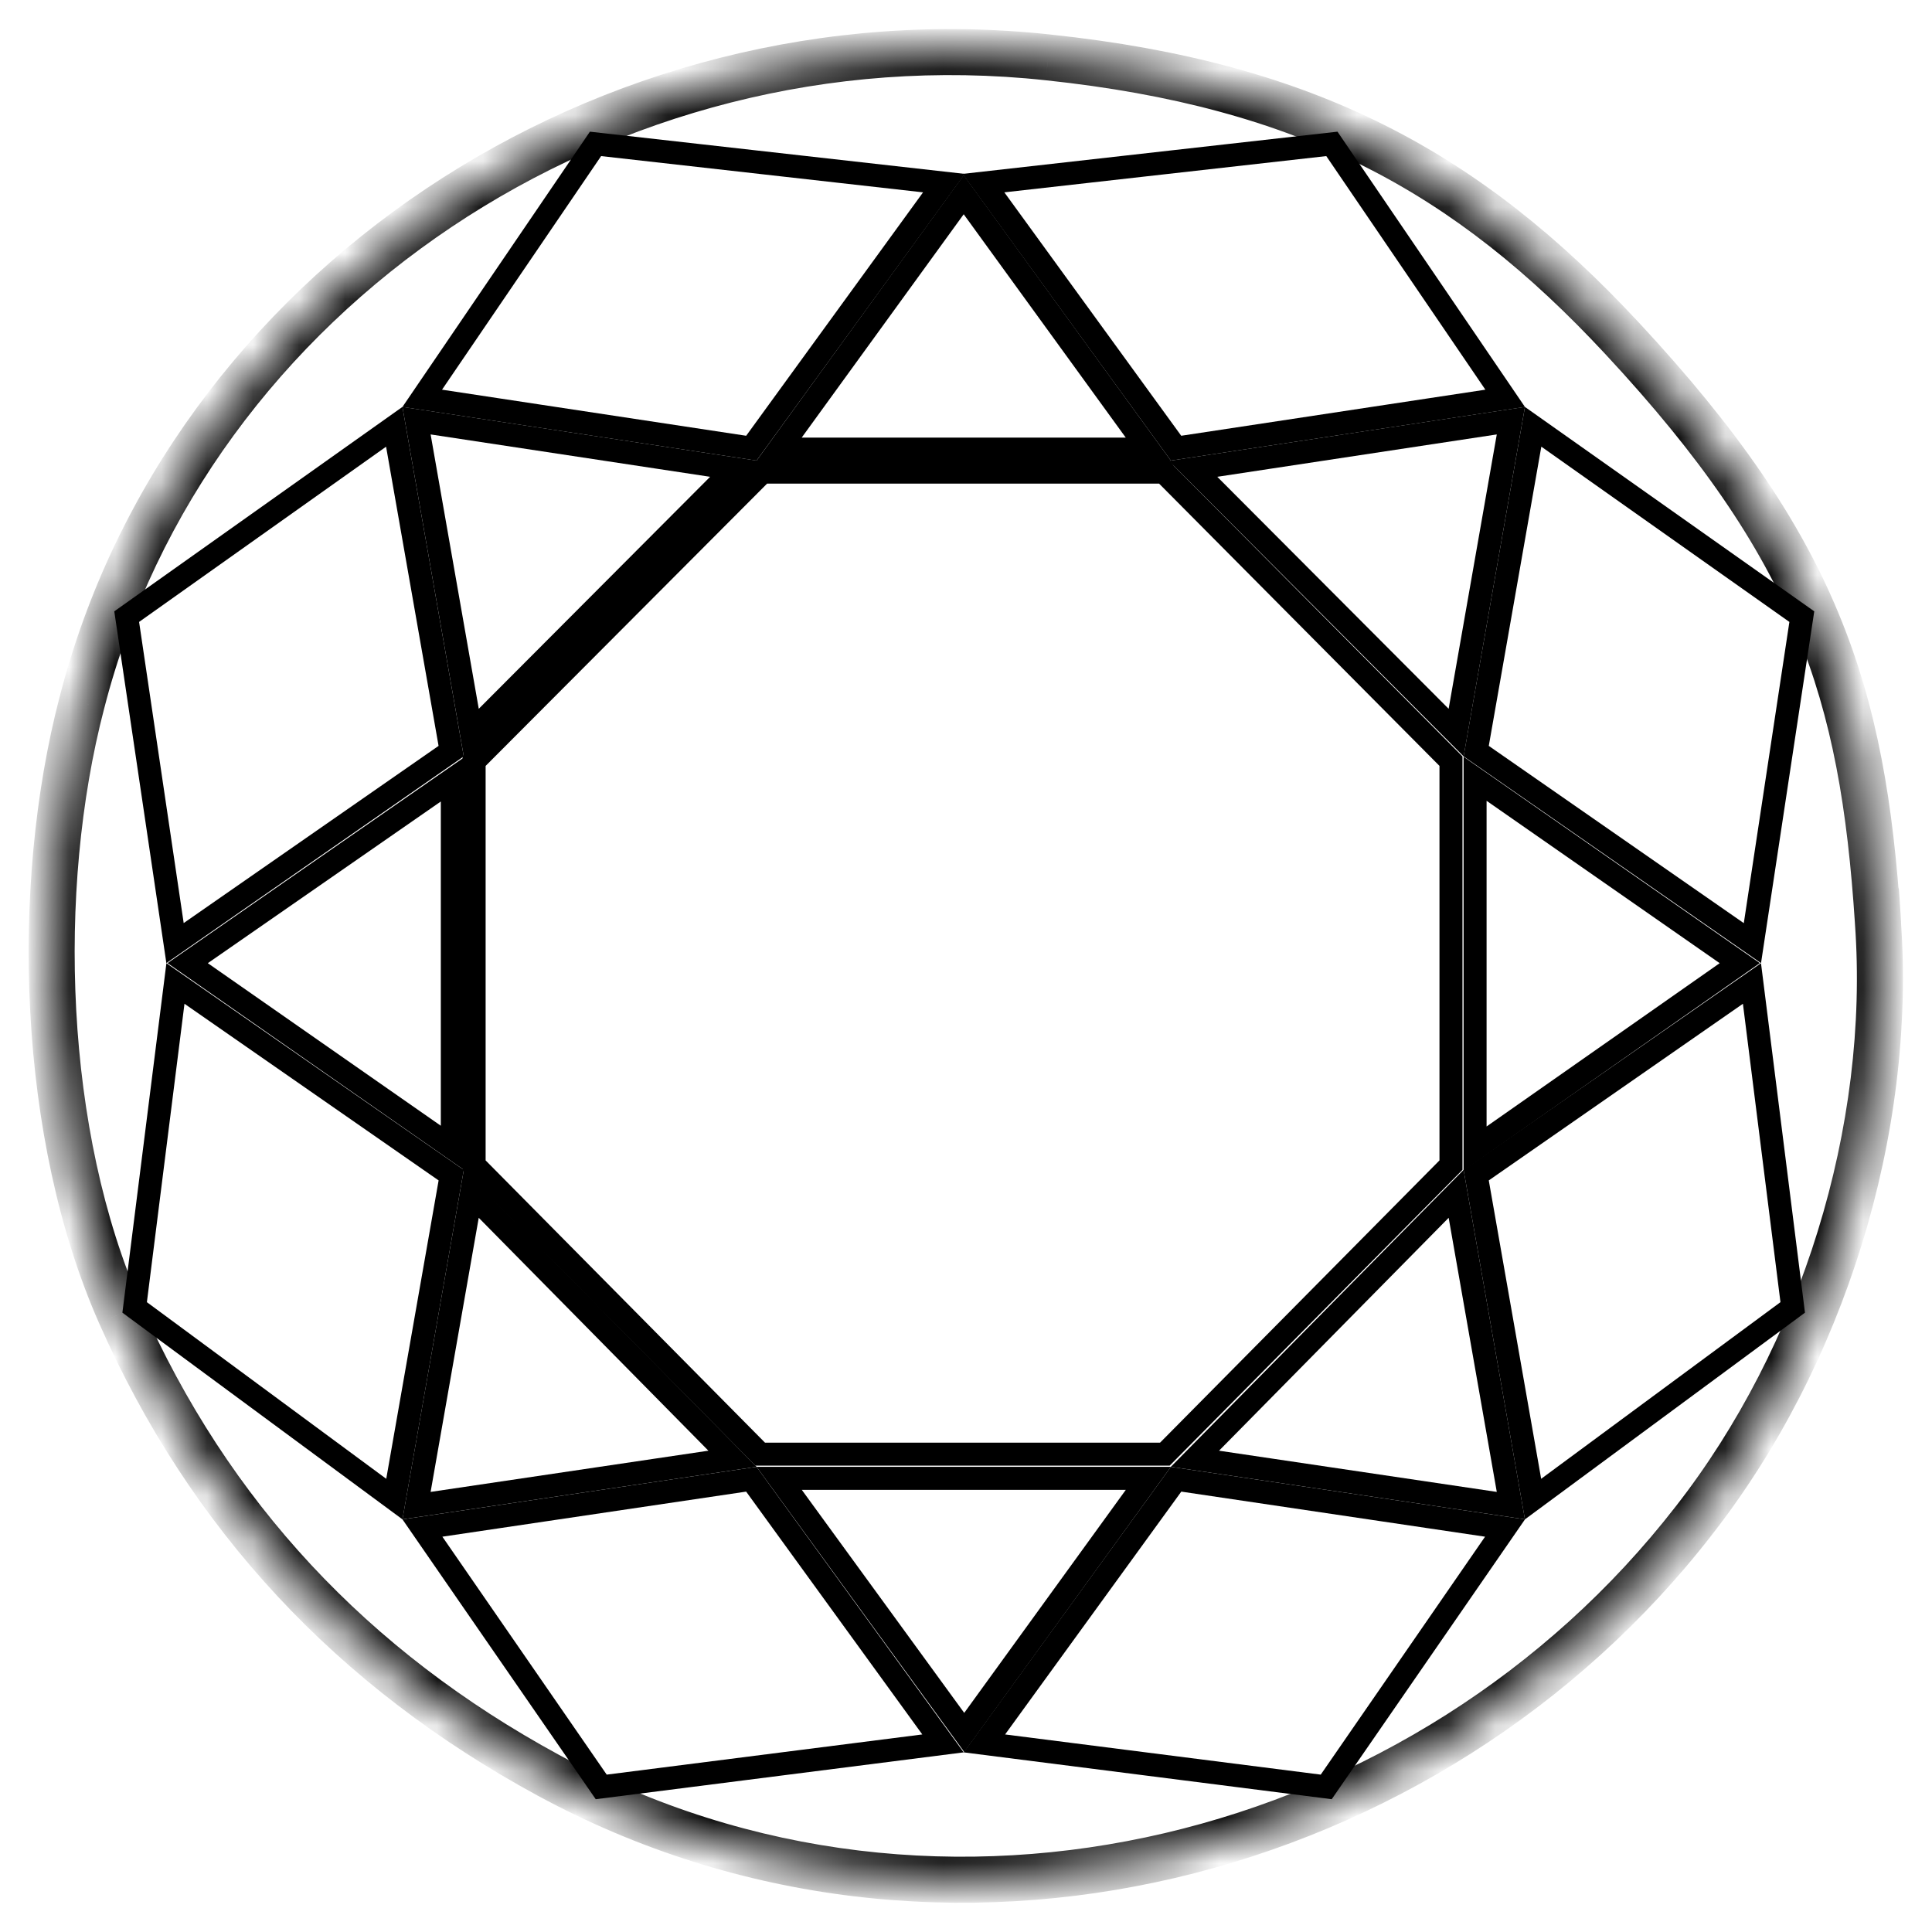 <svg width="42" height="42" viewBox="0 0 42 42" fill="none" xmlns="http://www.w3.org/2000/svg">
<mask id="path-1-inside-1_3507_299" fill="white">
<path d="M40.824 20.044C40.497 15.028 39.491 11.9 35.264 7.356C31.893 3.731 28.422 1.844 22.787 1.248C13.176 0.205 4.07 6.338 1.78 15.277C0.724 19.324 0.9 24.687 2.61 28.56C4.548 32.955 7.667 36.282 11.919 38.592C20.472 43.234 31.088 40.454 36.824 33.054C39.617 29.479 41.151 24.588 40.824 20.044ZM40.824 20.044C40.724 18.48 40.849 20.342 40.824 20.044V20.044Z"/>
</mask>
<path d="M40.824 20.044L40.325 20.076L40.325 20.08L40.824 20.044ZM35.264 7.356L34.898 7.697L34.898 7.697L35.264 7.356ZM22.787 1.248L22.733 1.745L22.734 1.745L22.787 1.248ZM1.78 15.277L2.264 15.403L2.265 15.401L1.78 15.277ZM2.61 28.56L3.068 28.359L3.068 28.358L2.61 28.56ZM11.919 38.592L11.68 39.031L11.68 39.031L11.919 38.592ZM36.824 33.054L36.43 32.747L36.429 32.748L36.824 33.054ZM41.323 20.012C41.158 17.478 40.819 15.38 39.968 13.332C39.118 11.282 37.769 9.315 35.631 7.016L34.898 7.697C36.986 9.941 38.254 11.81 39.045 13.715C39.836 15.62 40.163 17.594 40.325 20.076L41.323 20.012ZM35.631 7.016C32.178 3.303 28.595 1.36 22.839 0.751L22.734 1.745C28.248 2.329 31.609 4.159 34.898 7.697L35.631 7.016ZM22.84 0.751C12.997 -0.317 3.65 5.96 1.296 15.153L2.265 15.401C4.489 6.717 13.355 0.728 22.733 1.745L22.84 0.751ZM1.296 15.15C0.216 19.288 0.389 24.769 2.153 28.762L3.068 28.358C1.41 24.605 1.231 19.36 2.264 15.403L1.296 15.15ZM2.153 28.762C4.136 33.261 7.334 36.671 11.68 39.031L12.157 38.152C8 35.894 4.959 32.649 3.068 28.359L2.153 28.762ZM11.68 39.031C20.466 43.8 31.346 40.938 37.219 33.361L36.429 32.748C30.831 39.97 20.478 42.669 12.157 38.152L11.68 39.031ZM37.218 33.362C40.085 29.692 41.659 24.678 41.323 20.008L40.325 20.08C40.644 24.497 39.148 29.267 36.43 32.747L37.218 33.362ZM41.323 20.012C41.311 19.817 41.302 19.675 41.295 19.576C41.292 19.526 41.29 19.488 41.288 19.458C41.286 19.429 41.285 19.41 41.285 19.399C41.284 19.396 41.284 19.394 41.284 19.393C41.284 19.392 41.284 19.392 41.284 19.393C41.284 19.394 41.284 19.396 41.284 19.399C41.285 19.401 41.285 19.403 41.285 19.406C41.285 19.408 41.285 19.411 41.285 19.413C41.285 19.415 41.285 19.42 41.284 19.423C41.284 19.427 41.284 19.438 41.283 19.443C41.283 19.453 41.28 19.479 41.277 19.495C41.27 19.532 41.202 19.686 41.115 19.786C40.794 19.91 40.389 19.716 40.33 19.618C40.317 19.587 40.301 19.539 40.298 19.524C40.296 19.516 40.293 19.501 40.292 19.496C40.291 19.492 40.29 19.485 40.29 19.482C40.289 19.48 40.289 19.476 40.289 19.474C40.288 19.47 40.288 19.467 40.288 19.466C40.288 19.464 40.287 19.462 40.287 19.461C40.287 19.459 40.287 19.458 40.287 19.458C40.287 19.457 40.287 19.457 40.287 19.458C40.287 19.461 40.288 19.465 40.288 19.472C40.29 19.498 40.293 19.545 40.297 19.603C40.305 19.719 40.315 19.874 40.322 19.98C40.323 20.007 40.325 20.03 40.326 20.049C40.326 20.059 40.327 20.067 40.327 20.073C40.328 20.08 40.328 20.084 40.328 20.087C40.328 20.088 40.328 20.088 40.328 20.087C40.328 20.086 40.328 20.085 40.328 20.083C40.328 20.082 40.328 20.078 40.328 20.074C40.328 20.071 40.328 20.068 40.328 20.064C40.328 20.06 40.328 20.053 40.329 20.045C40.329 20.041 40.33 20.033 40.33 20.028C40.331 20.022 40.332 20.008 40.334 19.999C40.336 19.988 40.342 19.959 40.346 19.942C40.355 19.913 40.39 19.835 40.42 19.788C40.499 19.7 40.777 19.579 40.963 19.596C41.08 19.646 41.221 19.768 41.255 19.818C41.27 19.845 41.291 19.89 41.298 19.908C41.302 19.919 41.308 19.939 41.31 19.947C41.312 19.953 41.315 19.964 41.316 19.969C41.316 19.973 41.318 19.98 41.319 19.983C41.32 19.989 41.321 19.995 41.321 19.998C41.322 20.005 41.323 20.01 41.323 20.012C41.324 20.015 41.324 20.017 41.324 20.017C41.324 20.019 41.324 20.019 41.324 20.018C41.324 20.015 41.323 20.01 41.322 20.002L40.326 20.086C40.327 20.096 40.328 20.105 40.328 20.113C40.329 20.117 40.329 20.122 40.33 20.127C40.33 20.13 40.33 20.133 40.331 20.137C40.331 20.14 40.332 20.146 40.333 20.153C40.334 20.157 40.335 20.163 40.336 20.17C40.337 20.173 40.338 20.18 40.339 20.184C40.34 20.189 40.343 20.2 40.344 20.206C40.347 20.215 40.353 20.235 40.357 20.246C40.364 20.264 40.384 20.309 40.4 20.336C40.434 20.386 40.575 20.508 40.692 20.558C40.878 20.574 41.156 20.454 41.236 20.366C41.265 20.319 41.3 20.24 41.309 20.212C41.313 20.195 41.319 20.166 41.322 20.154C41.323 20.146 41.325 20.132 41.325 20.125C41.326 20.121 41.326 20.112 41.327 20.108C41.327 20.1 41.327 20.093 41.328 20.088C41.328 20.084 41.328 20.08 41.328 20.077C41.328 20.072 41.328 20.067 41.328 20.064C41.327 20.061 41.327 20.058 41.327 20.056C41.327 20.052 41.327 20.047 41.327 20.044C41.327 20.037 41.326 20.029 41.326 20.02C41.325 20.012 41.325 20.002 41.324 19.992C41.323 19.971 41.321 19.946 41.32 19.919C41.313 19.809 41.303 19.652 41.295 19.535C41.291 19.477 41.287 19.428 41.285 19.399C41.285 19.391 41.284 19.384 41.284 19.379C41.284 19.376 41.283 19.373 41.283 19.369C41.283 19.368 41.283 19.365 41.282 19.363C41.282 19.361 41.282 19.359 41.282 19.357C41.282 19.355 41.281 19.352 41.281 19.348C41.28 19.346 41.28 19.342 41.28 19.339C41.279 19.336 41.278 19.329 41.277 19.326C41.276 19.32 41.273 19.305 41.272 19.297C41.268 19.282 41.252 19.234 41.239 19.203C41.181 19.105 40.776 18.91 40.454 19.035C40.368 19.135 40.3 19.289 40.292 19.326C40.289 19.342 40.286 19.368 40.286 19.378C40.285 19.384 40.285 19.394 40.285 19.398C40.285 19.401 40.285 19.406 40.285 19.409C40.285 19.411 40.285 19.414 40.285 19.416C40.285 19.419 40.285 19.422 40.285 19.424C40.285 19.428 40.285 19.431 40.285 19.433C40.285 19.436 40.285 19.44 40.285 19.443C40.286 19.446 40.286 19.45 40.286 19.453C40.287 19.468 40.288 19.489 40.29 19.519C40.292 19.549 40.294 19.589 40.297 19.638C40.304 19.738 40.313 19.88 40.325 20.076L41.323 20.012Z" fill="black" mask="url(#path-1-inside-1_3507_299)"/>
<path d="M10.245 15.926L9.055 9.145L15.963 10.192L10.245 15.926Z" stroke="black" stroke-width="0.5"/>
<path d="M3.805 20.502L2.754 13.405L8.571 9.278L9.808 16.329L3.805 20.502Z" stroke="black" stroke-width="0.5"/>
<path d="M20.521 3.981L16.334 9.743L9.179 8.659L12.946 3.128L20.521 3.981Z" stroke="black" stroke-width="0.5"/>
<path d="M9.833 20.938V24.952L4.08 20.938L9.833 16.946V20.938Z" stroke="black" stroke-width="0.5"/>
<path d="M10.245 25.953L15.924 31.712L9.055 32.731L10.245 25.953Z" stroke="black" stroke-width="0.5"/>
<path d="M3.814 21.38L9.809 25.547L8.573 32.589L2.927 28.422L3.814 21.38Z" stroke="black" stroke-width="0.5"/>
<path d="M20.5 37.9L13.07 38.846L9.183 33.218L16.334 32.157L20.5 37.9Z" stroke="black" stroke-width="0.5"/>
<path d="M16.938 9.763L20.95 4.232L24.963 9.763H16.938Z" stroke="black" stroke-width="0.5"/>
<path d="M25.937 10.192L32.845 9.145L31.655 15.926L25.937 10.192Z" stroke="black" stroke-width="0.5"/>
<path d="M38.096 20.503L32.091 16.329L33.329 9.278L39.17 13.405L38.096 20.503Z" stroke="black" stroke-width="0.5"/>
<path d="M21.379 3.981L28.954 3.128L32.721 8.659L25.566 9.743L21.379 3.981Z" stroke="black" stroke-width="0.5"/>
<path d="M16.939 32.138H24.964L20.962 37.662L16.939 32.138Z" stroke="black" stroke-width="0.5"/>
<path d="M32.067 20.938V16.93L37.821 20.938L32.067 24.969V20.938Z" stroke="black" stroke-width="0.5"/>
<path d="M31.655 25.953L32.845 32.731L25.977 31.712L31.655 25.953Z" stroke="black" stroke-width="0.5"/>
<path d="M25.334 10.294L25.342 10.304L25.351 10.313L31.543 16.547V20.938V25.329L25.323 31.612H20.975H16.526L10.307 25.329V20.938V16.547L16.523 10.313L16.532 10.304L16.54 10.294L16.566 10.263H21H25.309L25.334 10.294Z" stroke="black" stroke-width="0.5"/>
<path d="M38.086 21.38L38.972 28.422L33.327 32.589L32.091 25.547L38.086 21.38Z" stroke="black" stroke-width="0.5"/>
<path d="M21.4 37.9L25.567 32.157L32.718 33.218L28.831 38.846L21.4 37.9Z" stroke="black" stroke-width="0.5"/>
</svg>
